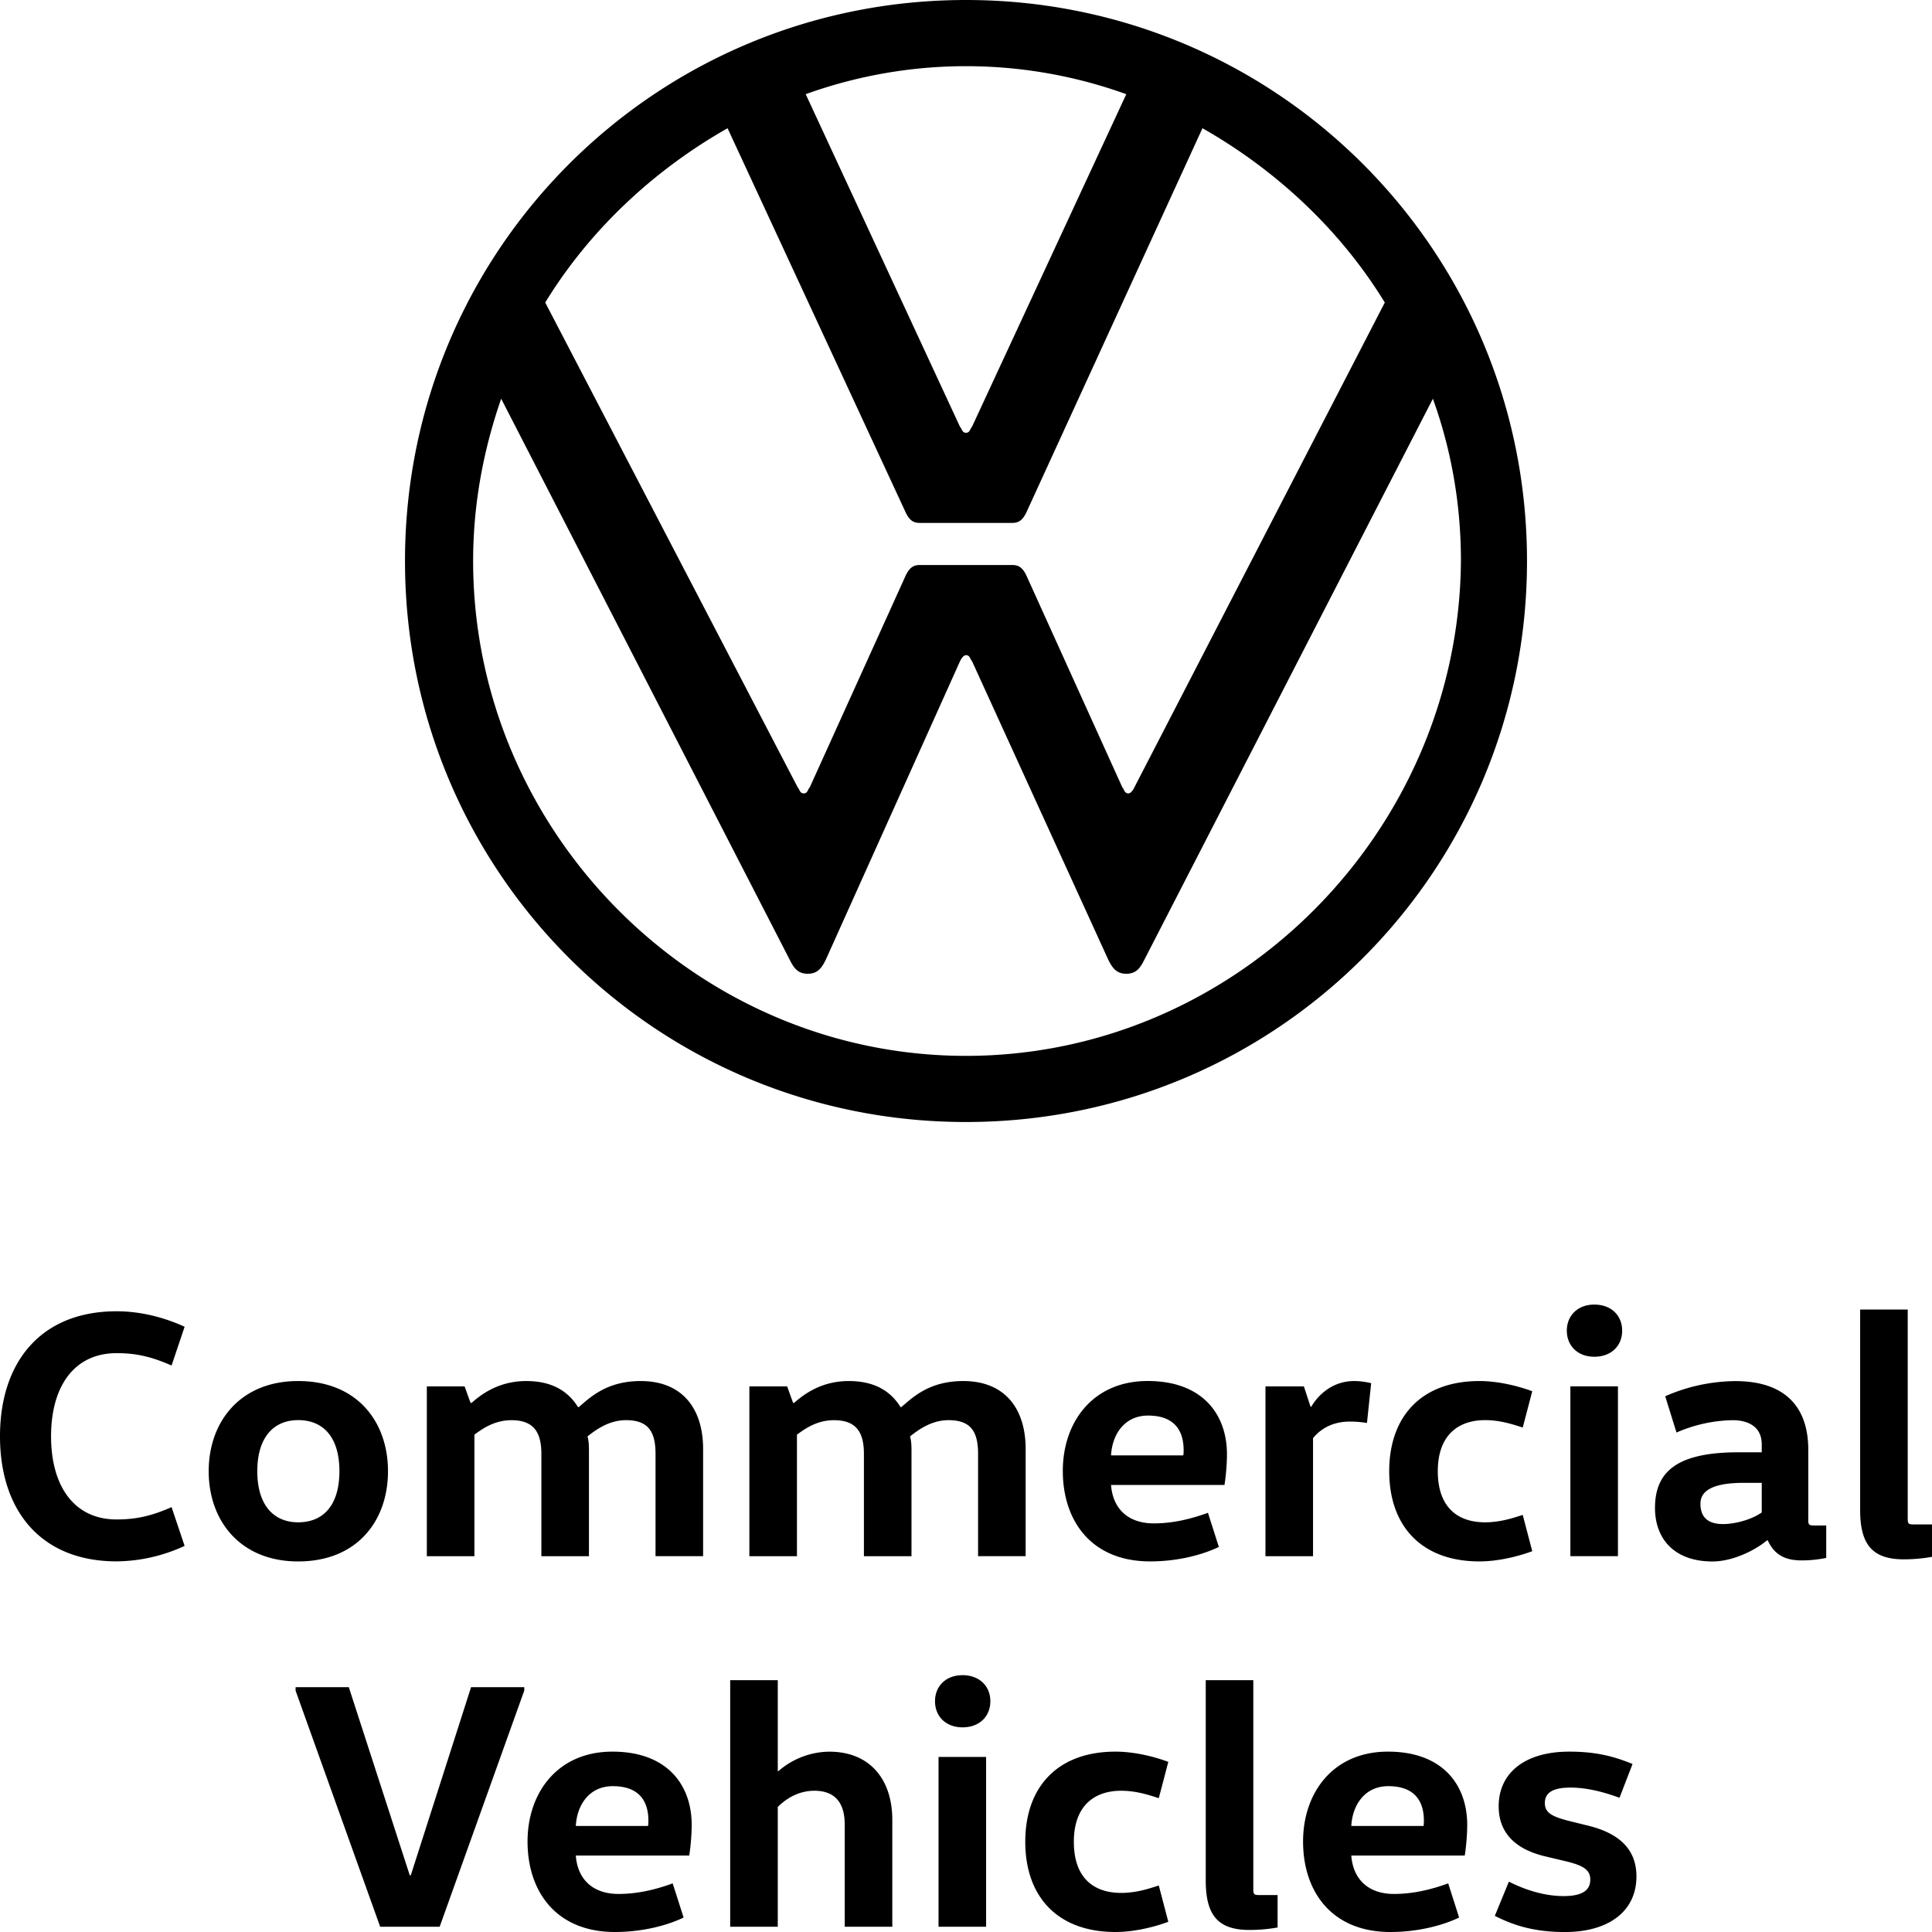 <svg version="1.1" id="Layer_1" xmlns="http://www.w3.org/2000/svg" x="0" y="0" viewBox="0 0 56 56" xml:space="preserve"><style>.st0{fill:#000}</style><path class="st0" d="M3.38 38.008c.644 0 1.327.153 1.971.449l-.378 1.123c-.582-.255-1.021-.358-1.593-.358-1.236 0-1.9.97-1.9 2.41 0 1.44.664 2.41 1.9 2.41.572 0 1.011-.101 1.593-.357l.378 1.123a4.771 4.771 0 01-1.971.449c-2.185 0-3.38-1.46-3.38-3.625 0-2.164 1.195-3.624 3.38-3.624zm5.263 7.251c-1.685 0-2.594-1.185-2.594-2.614 0-1.43.909-2.615 2.594-2.615 1.715 0 2.603 1.185 2.603 2.615 0 1.429-.888 2.614-2.603 2.614zm0-1.134c.725 0 1.195-.491 1.195-1.481s-.47-1.481-1.195-1.481c-.705 0-1.185.491-1.185 1.481s.48 1.481 1.185 1.481zm4.823-3.942l.173.48h.031c.286-.255.797-.633 1.583-.633.725 0 1.205.276 1.501.756h.021c.306-.255.786-.756 1.797-.756 1.195 0 1.808.787 1.808 1.971v3.105h-1.379v-2.962c0-.644-.205-.98-.858-.98-.49 0-.868.276-1.113.47.031.112.041.245.041.368v3.105h-1.379v-2.962c0-.623-.215-.98-.868-.98-.491 0-.837.245-1.073.419v3.523h-1.379v-4.922h1.094zm9.349 0l.173.48h.031c.286-.255.797-.633 1.583-.633.725 0 1.205.276 1.501.756h.021c.306-.255.786-.756 1.797-.756 1.195 0 1.808.787 1.808 1.971v3.105H28.35v-2.962c0-.644-.205-.98-.858-.98-.49 0-.868.276-1.113.47.031.112.041.245.041.368v3.105h-1.379v-2.962c0-.623-.215-.98-.868-.98-.491 0-.837.245-1.073.419v3.523h-1.379v-4.922h1.094zm9.389 2.86c.052.694.501 1.113 1.236 1.113.572 0 1.093-.133 1.573-.307l.316.99c-.49.235-1.205.419-1.991.419-1.705 0-2.532-1.174-2.532-2.624 0-1.399.857-2.605 2.46-2.605 1.593 0 2.298.97 2.298 2.124 0 .317-.041.715-.072.889h-3.288zm2.094-.858c.01-.051.01-.102.01-.153 0-.551-.255-1.001-1.031-1.001-.694 0-1.042.562-1.073 1.154h2.094zm3.495-2.002l.194.592h.021c.184-.316.592-.745 1.246-.745.174 0 .368.031.49.062l-.122 1.154a2.951 2.951 0 00-.491-.041c-.571 0-.898.266-1.072.481v3.421H36.68v-4.922h1.113zm5.088-.153c.603 0 1.206.174 1.532.296l-.276 1.052c-.286-.092-.654-.215-1.093-.215-.746 0-1.369.408-1.369 1.481 0 1.072.603 1.481 1.369 1.481.439 0 .807-.123 1.093-.215l.276 1.052c-.327.122-.93.296-1.532.296-1.675 0-2.614-1.021-2.614-2.614s.939-2.614 2.614-2.614zm3.331-2.216c.491 0 .807.317.807.756s-.316.756-.807.756c-.48 0-.797-.317-.797-.756s.318-.756.797-.756zm-.694 7.292v-4.922h1.379v4.922h-1.379zm6.895-1.073c0 .153.01.184.163.184h.358v.94a3.506 3.506 0 01-.715.072c-.53 0-.807-.205-.98-.582h-.02c-.327.276-.98.613-1.583.613-1.103 0-1.665-.654-1.665-1.552 0-1.093.694-1.613 2.43-1.613h.664v-.225c0-.613-.54-.705-.837-.705a4.23 4.23 0 00-1.634.358l-.327-1.052a5.148 5.148 0 012.032-.439c1.419 0 2.115.725 2.115 1.992v2.009zm-1.869-1.052c-.909 0-1.256.235-1.256.603 0 .408.234.592.654.592.357 0 .837-.133 1.123-.337v-.858h-.521zm4.752-5.024v6.045c0 .154.01.184.163.184H56v.94a4.662 4.662 0 01-.817.072c-.94 0-1.266-.459-1.266-1.439v-5.801h1.379zM15.195 49.005l-2.451 6.842h-1.725l-2.451-6.842v-.102h1.542l1.767 5.453h.03l1.747-5.453h1.542v.102zm1.495 4.779c.051.695.5 1.113 1.236 1.113.571 0 1.093-.133 1.572-.306l.317.99c-.49.235-1.205.419-1.991.419-1.705 0-2.533-1.174-2.533-2.624 0-1.399.858-2.604 2.461-2.604 1.593 0 2.297.97 2.297 2.124 0 .317-.041.715-.072.888H16.69zm2.093-.857c.011-.052.011-.102.011-.153 0-.552-.255-1.001-1.032-1.001-.694 0-1.041.561-1.072 1.154h2.093zm5.702 2.92v-2.961c0-.623-.276-.98-.878-.98-.501 0-.858.265-1.063.47v3.472h-1.379V48.7h1.379v2.635h.021a2.28 2.28 0 011.471-.562c1.174 0 1.828.797 1.828 1.981v3.094h-1.379zm3.414-7.291c.49 0 .807.317.807.756s-.317.756-.807.756c-.481 0-.797-.317-.797-.756s.316-.756.797-.756zm-.695 7.291v-4.922h1.379v4.922h-1.379zm5.128-5.075c.603 0 1.206.174 1.532.297l-.276 1.052c-.286-.092-.654-.215-1.093-.215-.746 0-1.369.408-1.369 1.48 0 1.073.603 1.481 1.369 1.481.439 0 .807-.122 1.093-.215l.276 1.052c-.327.123-.929.296-1.532.296-1.675 0-2.614-1.021-2.614-2.614-.001-1.593.939-2.614 2.614-2.614zm3.996-2.073v6.046c0 .153.01.184.163.184h.541v.94a4.662 4.662 0 01-.817.072c-.94 0-1.266-.46-1.266-1.44V48.7h1.379zm2.84 5.085c.052.695.501 1.113 1.236 1.113.572 0 1.093-.133 1.573-.306l.316.99c-.49.235-1.205.419-1.991.419-1.705 0-2.532-1.174-2.532-2.624 0-1.399.857-2.604 2.46-2.604 1.593 0 2.298.97 2.298 2.124 0 .317-.041.715-.072.888h-3.288zm2.094-.857c.01-.052.01-.102.01-.153 0-.552-.255-1.001-1.031-1.001-.694 0-1.042.561-1.073 1.154h2.094zm2.474 1.613c.48.245 1.042.419 1.583.419.541 0 .776-.164.776-.48 0-.297-.234-.409-.674-.521l-.643-.153c-.684-.164-1.338-.551-1.338-1.45 0-.97.766-1.583 2.042-1.583.746 0 1.266.123 1.838.358l-.378.98c-.439-.163-.94-.296-1.419-.296-.521 0-.745.153-.745.45 0 .285.225.387.633.5l.623.154c.787.194 1.399.602 1.399 1.47 0 1.021-.817 1.613-2.073 1.613-.848 0-1.45-.173-2.032-.469l.408-.992z"/><g id="Page-1_47_"><g id="Artboard_47_" transform="translate(-173 -259)"><g id="Group-2_47_" transform="translate(173 259)"><g id="Group-7_47_"><g id="VW-logo-S_47_"><path id="Shape_47_" class="st0" d="M28 30.605c-7.84 0-14.286-6.504-14.286-14.344 0-1.626.29-3.194.813-4.704l8.363 16.261c.116.232.232.407.523.407s.407-.174.523-.407l3.891-8.653c.058-.116.116-.174.174-.174.116 0 .116.116.174.174l3.949 8.653c.116.232.232.407.523.407s.407-.174.523-.407l8.363-16.261c.523 1.452.813 3.02.813 4.704-.06 7.84-6.506 14.344-14.346 14.344zm0-18.061c-.116 0-.116-.116-.174-.174l-4.472-9.64a13.702 13.702 0 019.292 0l-4.472 9.64c-.058.058-.058.174-.174.174zm-4.704 10.453c-.116 0-.116-.116-.174-.174L15.804 8.769c1.278-2.091 3.136-3.833 5.285-5.052l5.169 11.15c.116.232.232.29.407.29h2.671c.174 0 .29-.058.407-.29l5.111-11.15c2.149 1.22 4.007 2.962 5.285 5.052L32.88 22.823c-.058.116-.116.174-.174.174-.116 0-.116-.116-.174-.174l-2.788-6.156c-.116-.232-.232-.29-.407-.29h-2.671c-.174 0-.29.058-.407.29l-2.788 6.156c-.059.058-.059.174-.175.174zM28 32.522c9.002 0 16.261-7.259 16.261-16.261S37.002 0 28 0 11.739 7.259 11.739 16.261 18.998 32.522 28 32.522z"/></g></g></g></g></g></svg>
